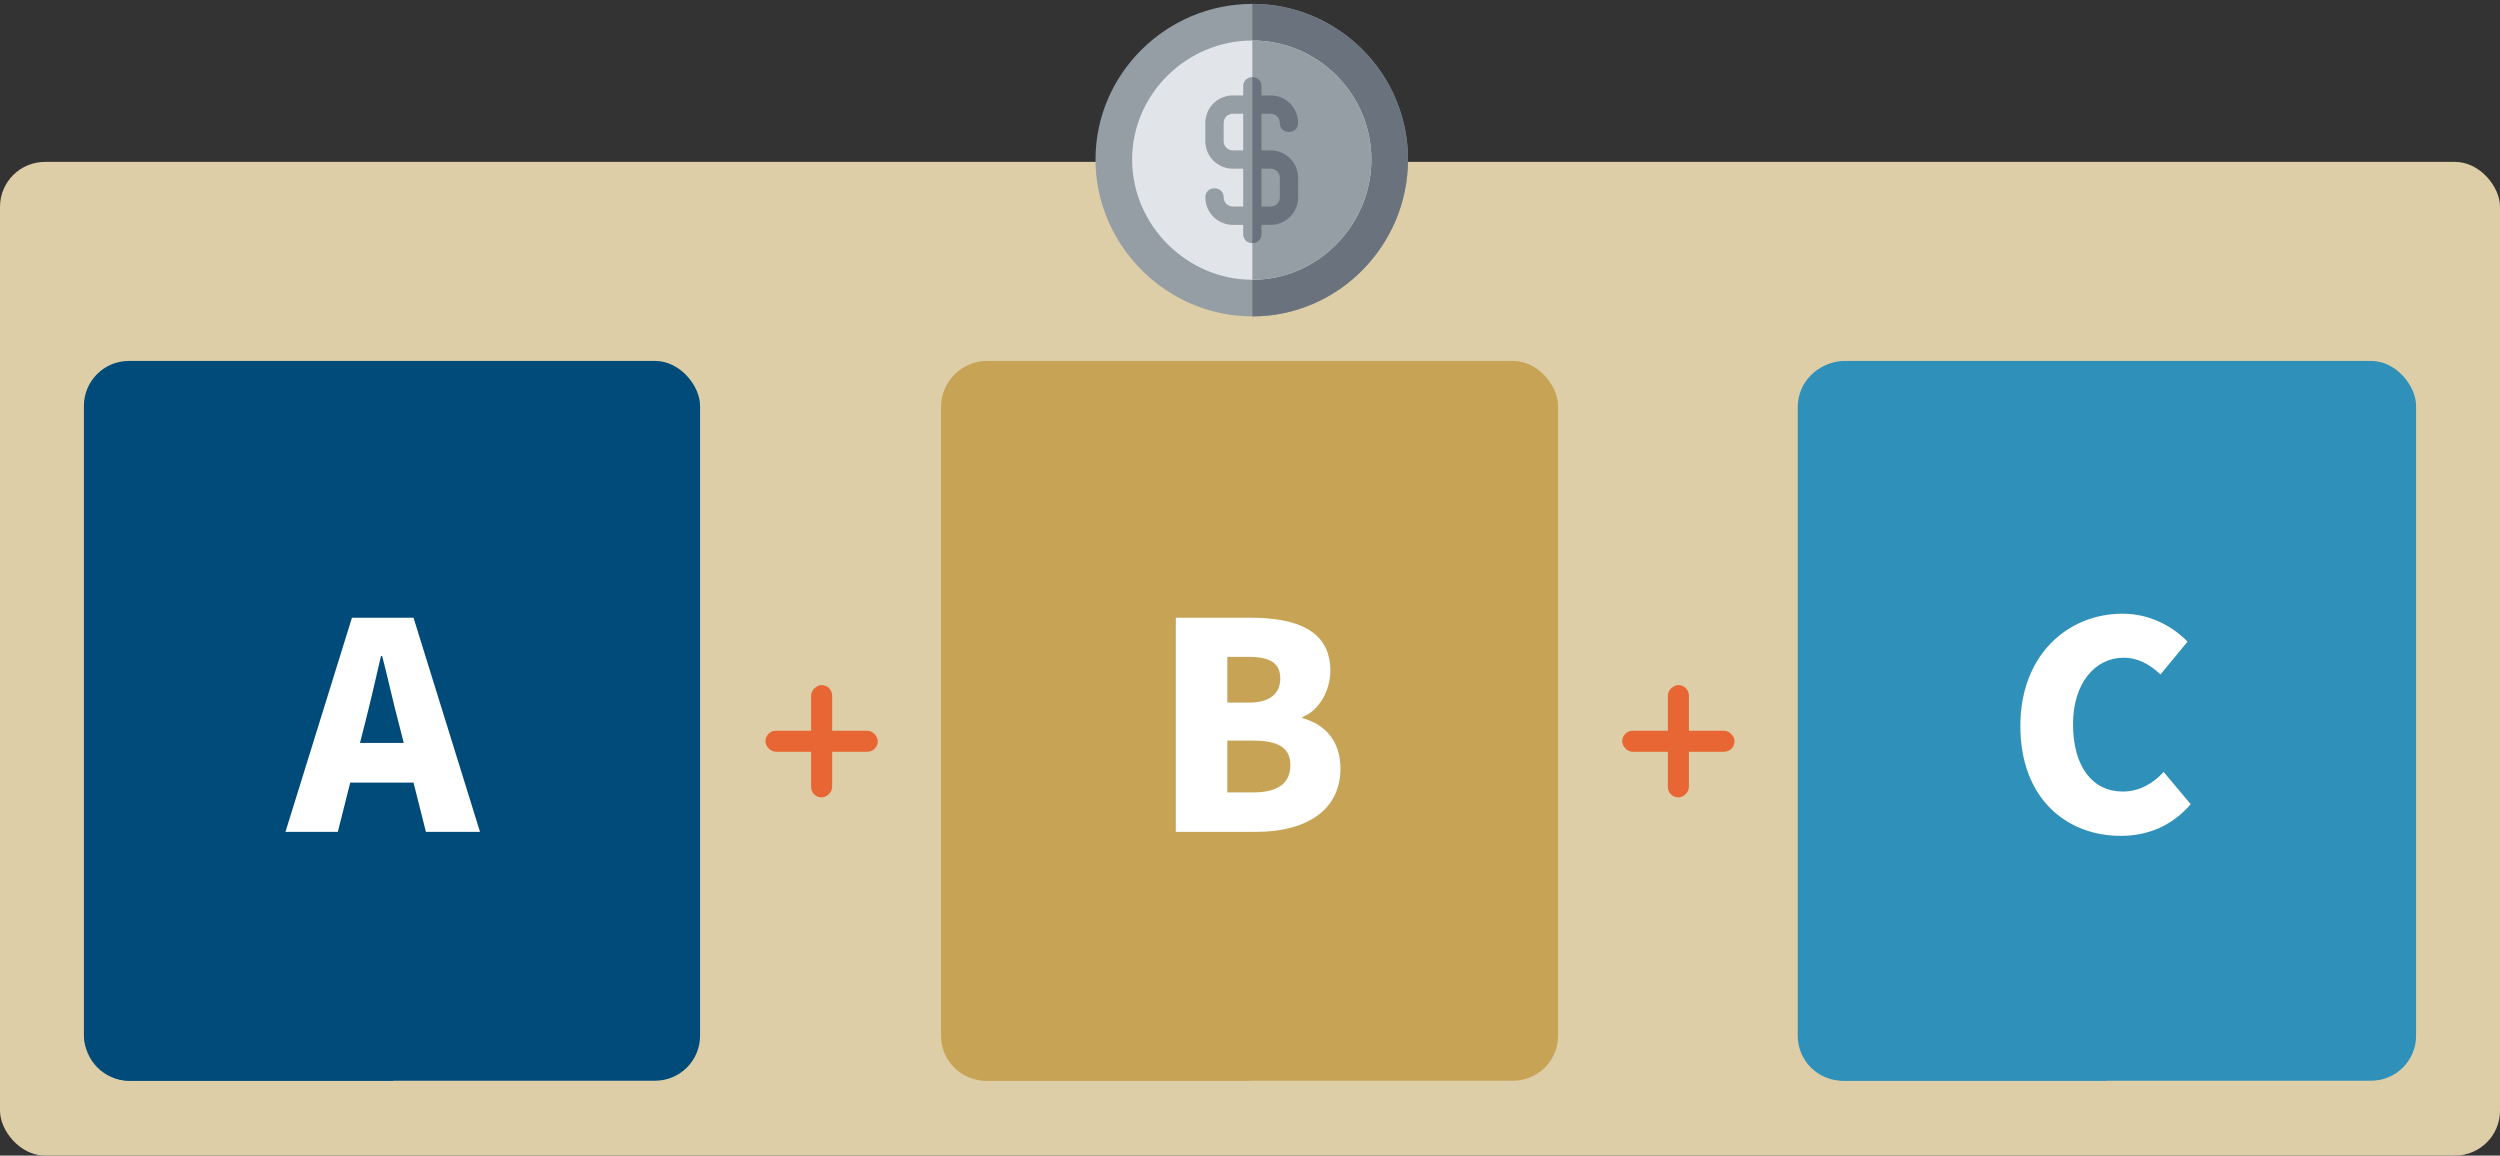 <svg width="556" height="257" viewBox="0 0 556 257" fill="none" xmlns="http://www.w3.org/2000/svg">
<rect x="0" y="0" width="556" height="257" fill="#333333" stroke="none"/>
<rect y="36.006" width="556" height="220.994" rx="10" fill="#DECEA7"/>
<rect x="18.663" y="80.267" width="137.032" height="160.084" rx="10" fill="#004B79"/>
<path fill-rule="evenodd" clip-rule="evenodd" d="M87.462 80.517H28.741C23.218 80.517 18.741 84.994 18.741 90.517V230.351C18.741 235.874 23.218 240.351 28.741 240.351H87.462V80.517Z" fill="#004B79"/>
<path d="M80.064 165.224L81.088 161.192C82.304 156.456 83.584 150.888 84.736 145.896H84.992C86.272 150.76 87.488 156.456 88.768 161.192L89.792 165.224H80.064ZM94.72 185H106.752L91.968 137.384H78.272L63.488 185H75.136L77.888 174.056H91.968L94.72 185Z" fill="white"/>
<rect x="209.483" y="80.267" width="137.032" height="160.084" rx="10" fill="#C7A355"/>
<path fill-rule="evenodd" clip-rule="evenodd" d="M277.999 80.517H219.279C213.756 80.517 209.279 84.994 209.279 90.517V230.351C209.279 235.874 213.756 240.351 219.279 240.351H277.999V80.517Z" fill="#C7A355"/>
<path d="M261.504 185H279.488C289.856 185 298.112 180.648 298.112 170.92C298.112 164.584 294.464 161 289.664 159.72V159.464C293.504 157.992 295.872 153.384 295.872 149.16C295.872 140.008 288 137.384 278.144 137.384H261.504V185ZM272.96 156.264V146.088H277.696C282.496 146.088 284.736 147.496 284.736 150.888C284.736 154.152 282.56 156.264 277.696 156.264H272.96ZM272.96 176.232V164.712H278.656C284.224 164.712 286.976 166.248 286.976 170.152C286.976 174.248 284.16 176.232 278.656 176.232H272.96Z" fill="white"/>
<rect x="400.305" y="80.267" width="137.032" height="160.084" rx="10" fill="#2F90BA"/>
<path fill-rule="evenodd" clip-rule="evenodd" d="M468.539 80.517H409.819C404.296 80.517 399.819 84.994 399.819 90.517V230.351C399.819 235.874 404.296 240.351 409.819 240.351H468.539V80.517Z" fill="#2F90BA"/>
<g clip-path="url(#clip0)">
<path d="M278.523 0.865C259.425 0.865 243.638 16.381 243.638 35.48C243.638 54.578 259.425 70.365 278.523 70.365C297.622 70.365 313.138 54.578 313.138 35.48C313.138 16.381 297.622 0.865 278.523 0.865Z" fill="#959DA5"/>
<path d="M313.138 35.48C313.138 54.578 297.622 70.365 278.523 70.365V0.865C297.622 0.865 313.138 16.381 313.138 35.48Z" fill="#6A737D"/>
<path d="M278.523 9.01C263.944 9.01 251.782 20.901 251.782 35.48C251.782 50.058 263.944 62.221 278.523 62.221C293.102 62.221 304.993 50.058 304.993 35.48C304.993 20.901 293.102 9.01 278.523 9.01Z" fill="#E1E4E8"/>
<path d="M304.993 35.48C304.993 50.058 293.102 62.221 278.523 62.221V9.01C293.102 9.01 304.993 20.901 304.993 35.48Z" fill="#959DA5"/>
<path d="M282.596 33.443H280.56V25.299H282.596C283.736 25.299 284.632 26.195 284.632 27.335C284.632 30.023 288.704 30.023 288.704 27.335C288.704 23.955 285.976 21.227 282.596 21.227H280.56V19.19C280.56 17.846 279.542 17.154 278.523 17.154C277.505 17.154 276.487 17.846 276.487 19.19V21.227H274.18C270.799 21.227 268.071 23.955 268.071 27.335V31.407C268.071 34.787 270.799 37.516 274.18 37.516H276.487V45.932H274.18C273.039 45.932 272.144 45.036 272.144 43.895C272.144 41.208 268.071 41.208 268.071 43.895C268.071 47.276 270.799 50.004 274.18 50.004H276.487V52.04C276.487 53.384 277.505 54.076 278.523 54.076C279.542 54.076 280.56 53.384 280.56 52.04V50.004H282.596C285.976 50.004 288.704 47.276 288.704 43.895V39.552C288.704 36.172 285.976 33.443 282.596 33.443ZM276.487 33.443H274.18C273.039 33.443 272.144 32.548 272.144 31.407V27.335C272.144 26.195 273.039 25.299 274.18 25.299H276.487V33.443ZM284.632 43.895C284.632 45.036 283.736 45.932 282.596 45.932H280.56V37.516H282.596C283.736 37.516 284.632 38.411 284.632 39.552V43.895Z" fill="#959DA5"/>
<path d="M282.596 33.443H280.56V25.299H282.596C283.736 25.299 284.632 26.195 284.632 27.335C284.632 30.023 288.704 30.023 288.704 27.335C288.704 23.955 285.976 21.227 282.596 21.227H280.56V19.19C280.56 17.846 279.542 17.154 278.523 17.154V54.076C279.542 54.076 280.56 53.384 280.56 52.04V50.004H282.596C285.976 50.004 288.704 47.276 288.704 43.895V39.552C288.704 36.172 285.976 33.443 282.596 33.443ZM284.632 43.895C284.632 45.036 283.736 45.932 282.596 45.932H280.56V37.516H282.596C283.736 37.516 284.632 38.411 284.632 39.552V43.895Z" fill="#6A737D"/>
</g>
<path d="M471.664 185.896C477.872 185.896 483.184 183.528 487.216 178.856L481.2 171.688C478.96 174.12 475.888 176.04 472.112 176.04C465.392 176.04 461.04 170.536 461.04 161.064C461.04 151.784 466.096 146.28 472.24 146.28C475.632 146.28 478.128 147.816 480.496 149.992L486.512 142.696C483.248 139.368 478.256 136.488 472.048 136.488C459.952 136.488 449.328 145.576 449.328 161.448C449.328 177.576 459.568 185.896 471.664 185.896Z" fill="white"/>
<rect x="170.234" y="162.512" width="24.989" height="4.685" rx="2.343" fill="#E76633"/>
<rect x="185.073" y="152.36" width="24.989" height="4.685" rx="2.343" transform="rotate(90 185.073 152.36)" fill="#E76633"/>
<rect x="360.774" y="162.512" width="24.989" height="4.685" rx="2.343" fill="#E76633"/>
<rect x="375.613" y="152.36" width="24.989" height="4.685" rx="2.343" transform="rotate(90 375.613 152.36)" fill="#E76633"/>
<defs>
<clipPath id="clip0">
<rect width="69.5" height="69.5" fill="white" transform="translate(243.638 0.865)"/>
</clipPath>
</defs>
</svg>
